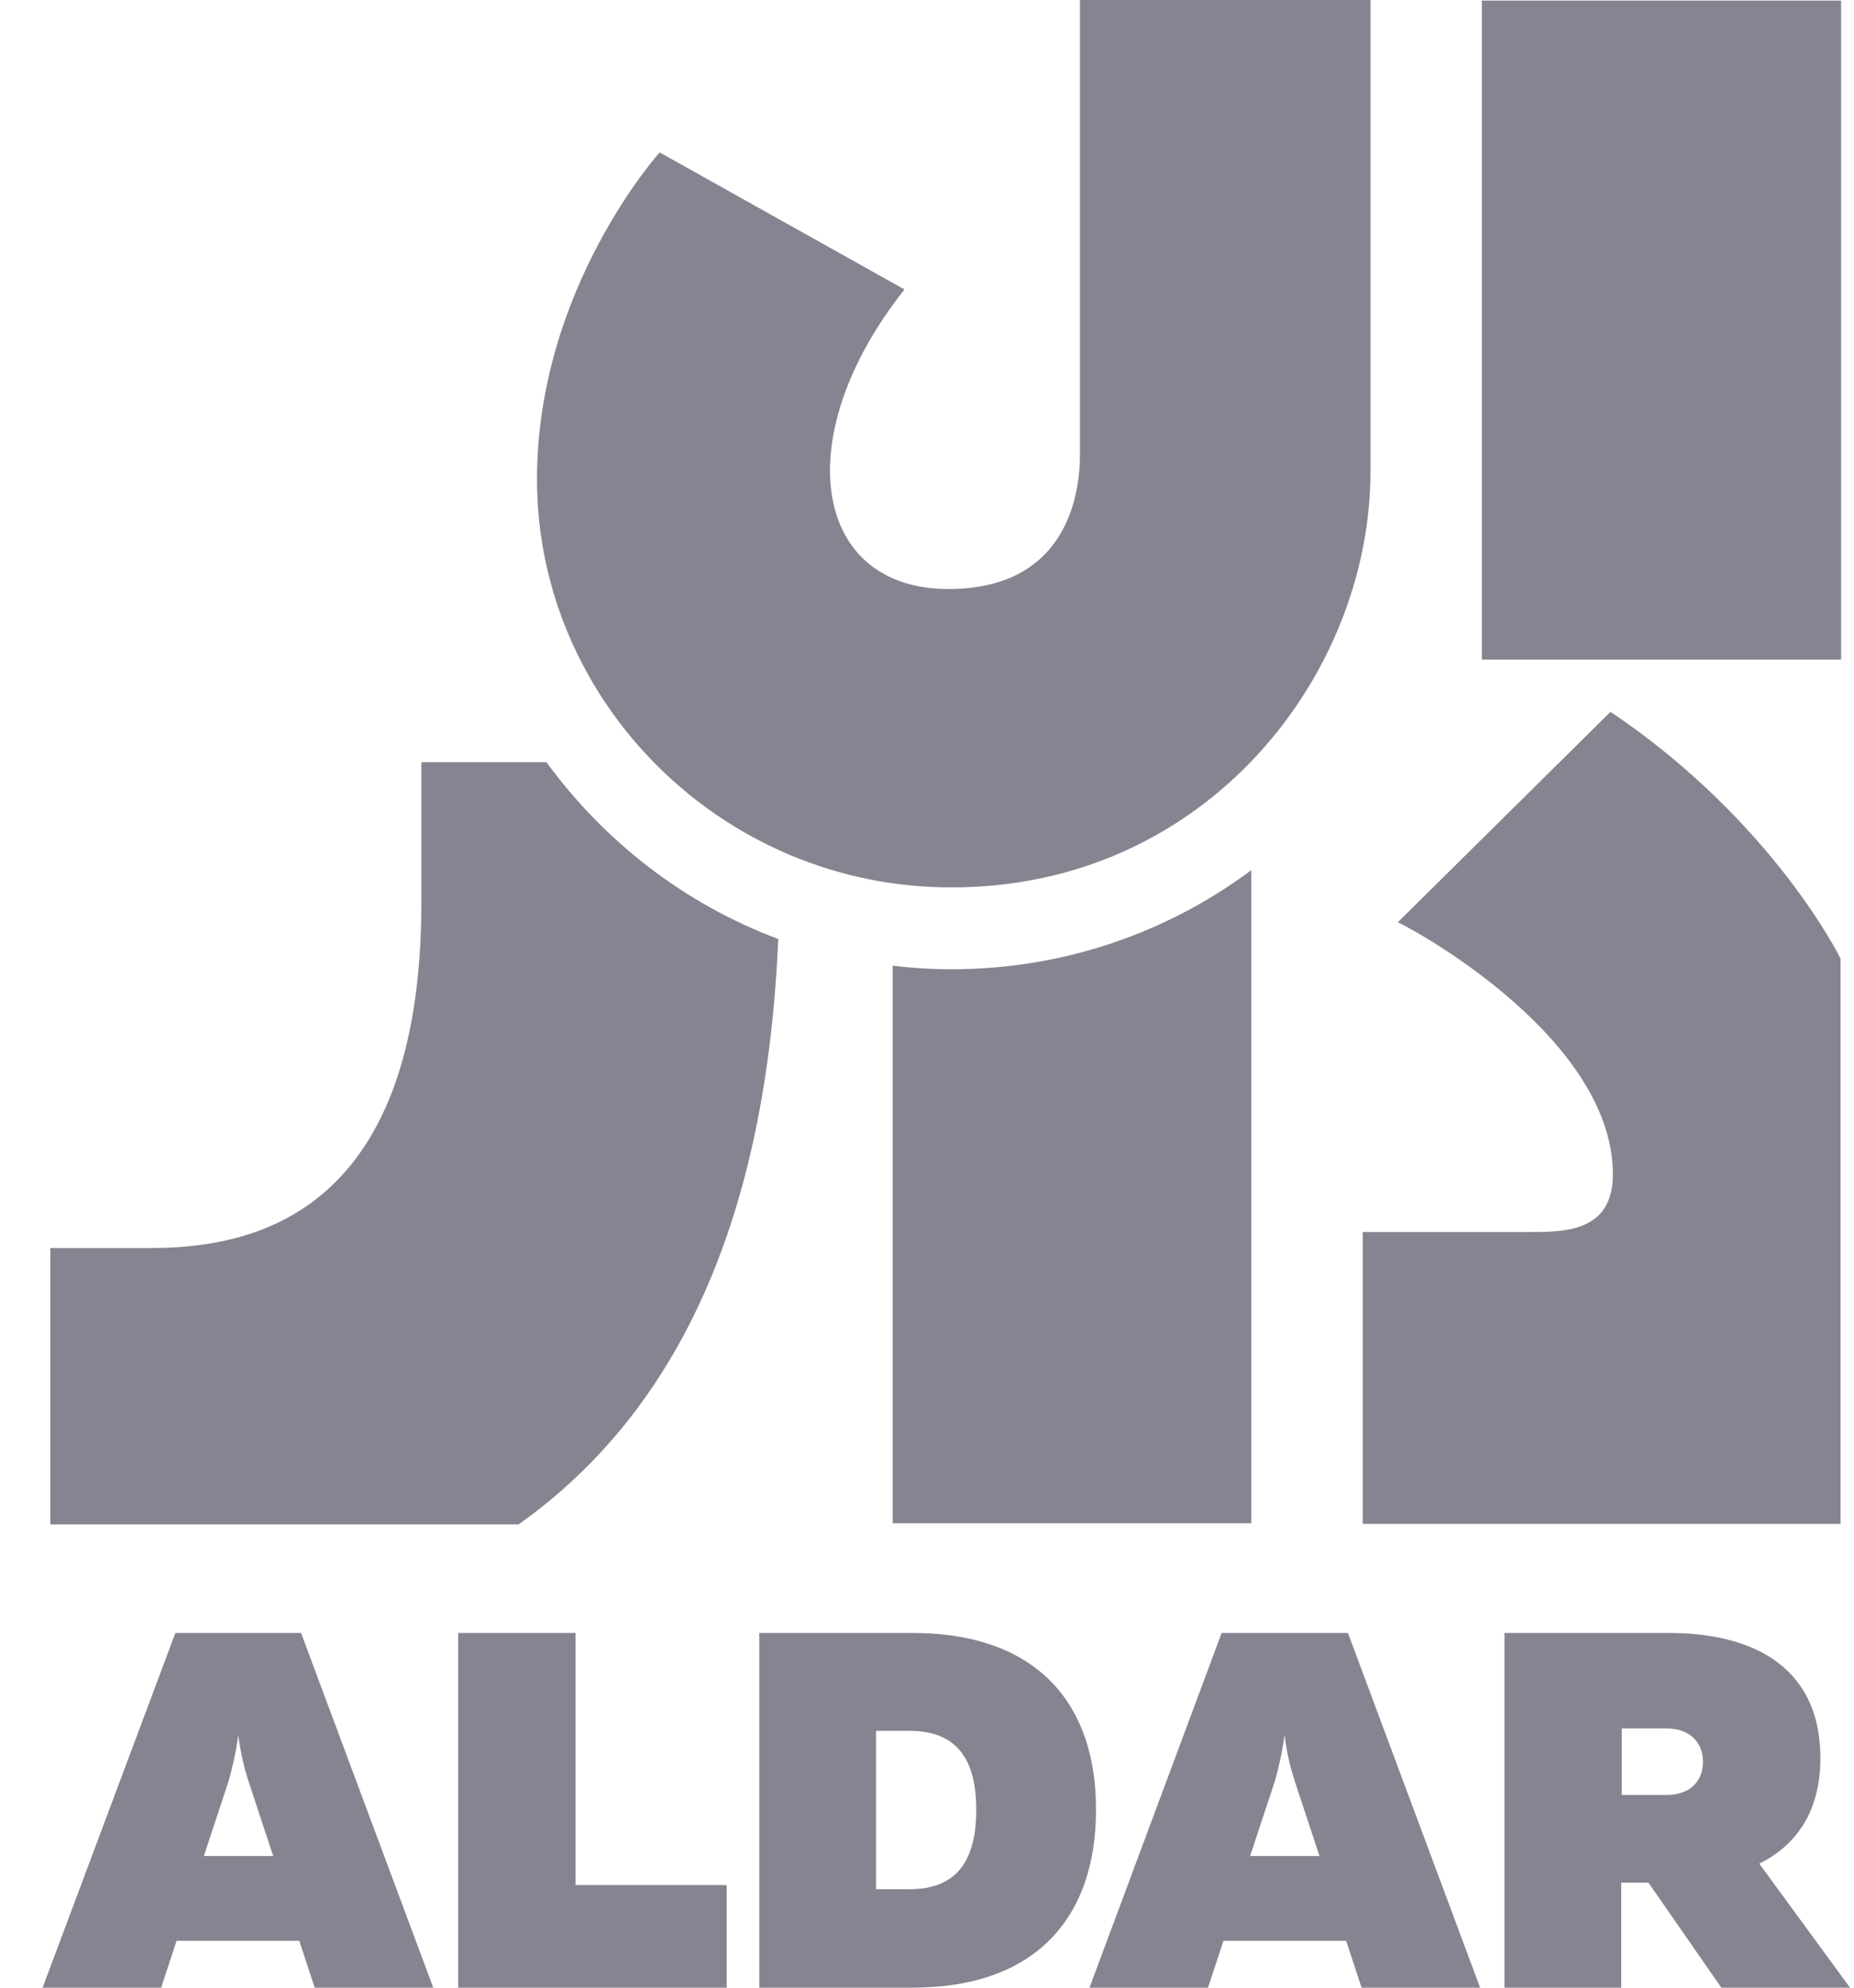<svg width="42" height="45" viewBox="0 0 42 45" fill="none" xmlns="http://www.w3.org/2000/svg">
<path d="M3.973 36.969L0.965 45H3.651L4 43.939H6.78L7.129 45H9.815L6.82 36.969H3.973ZM4.618 42.019L5.182 40.313C5.263 40.018 5.343 39.696 5.397 39.279C5.451 39.696 5.531 40.018 5.625 40.313L6.189 42.019H4.618Z" fill="#848590"/>
<path d="M13.038 36.969H10.379V45H16.462V42.677H13.038V36.969Z" fill="#848590"/>
<path d="M20.665 36.969H17.201V45H20.665C23.539 45 24.828 43.335 24.828 40.985C24.842 38.635 23.552 36.969 20.665 36.969ZM20.598 42.771H19.846V39.185H20.598C21.538 39.185 22.116 39.669 22.116 40.971C22.116 42.287 21.538 42.771 20.598 42.771Z" fill="#848590"/>
<path d="M27.675 36.969L24.681 45H27.366L27.716 43.939H30.495L30.845 45H33.53L30.536 36.969H27.675ZM28.32 42.019L28.884 40.313C28.965 40.018 29.045 39.696 29.099 39.279C29.152 39.696 29.233 40.018 29.327 40.313L29.891 42.019H28.32Z" fill="#848590"/>
<path d="M39.855 42.193C40.661 41.79 41.238 41.052 41.238 39.803C41.238 37.614 39.533 36.969 37.814 36.969H34.081V45H36.726V42.623H37.344L38.995 45H41.91L39.855 42.193ZM37.76 40.636H36.739V39.132H37.76C38.27 39.132 38.579 39.44 38.579 39.883C38.579 40.327 38.284 40.636 37.76 40.636Z" fill="#848590"/>
<path d="M41.708 0.013H33.57V14.933H41.708V0.013Z" fill="#848590"/>
<path d="M36.538 26.589C36.538 27.905 35.41 27.892 34.645 27.892H30.871V34.499H41.695V21.701C41.695 21.701 40.177 18.599 36.484 16.115L31.663 20.882C31.677 20.855 36.538 23.38 36.538 26.589Z" fill="#848590"/>
<path d="M12.165 10.851C12.165 6.526 14.944 3.451 14.944 3.451L20.49 6.553C17.845 9.884 18.409 13.335 21.484 13.335C24.559 13.335 24.465 10.528 24.465 10.193V0H31.046V10.676C31.046 15.282 27.326 20.09 21.565 20.09C16.381 20.103 12.165 15.9 12.165 10.851Z" fill="#848590"/>
<path d="M12.38 17.256H9.546V20.425C9.546 27.65 5.571 28.281 3.275 28.254H1.14V34.512H11.748C15.415 31.907 17.362 27.516 17.63 21.258C15.508 20.466 13.696 19.056 12.38 17.256Z" fill="#848590"/>
<path d="M21.565 21.943C21.108 21.943 20.665 21.916 20.222 21.862V34.485H28.347V19.7C26.453 21.11 24.103 21.943 21.565 21.943Z" fill="#848590"/>
</svg>
